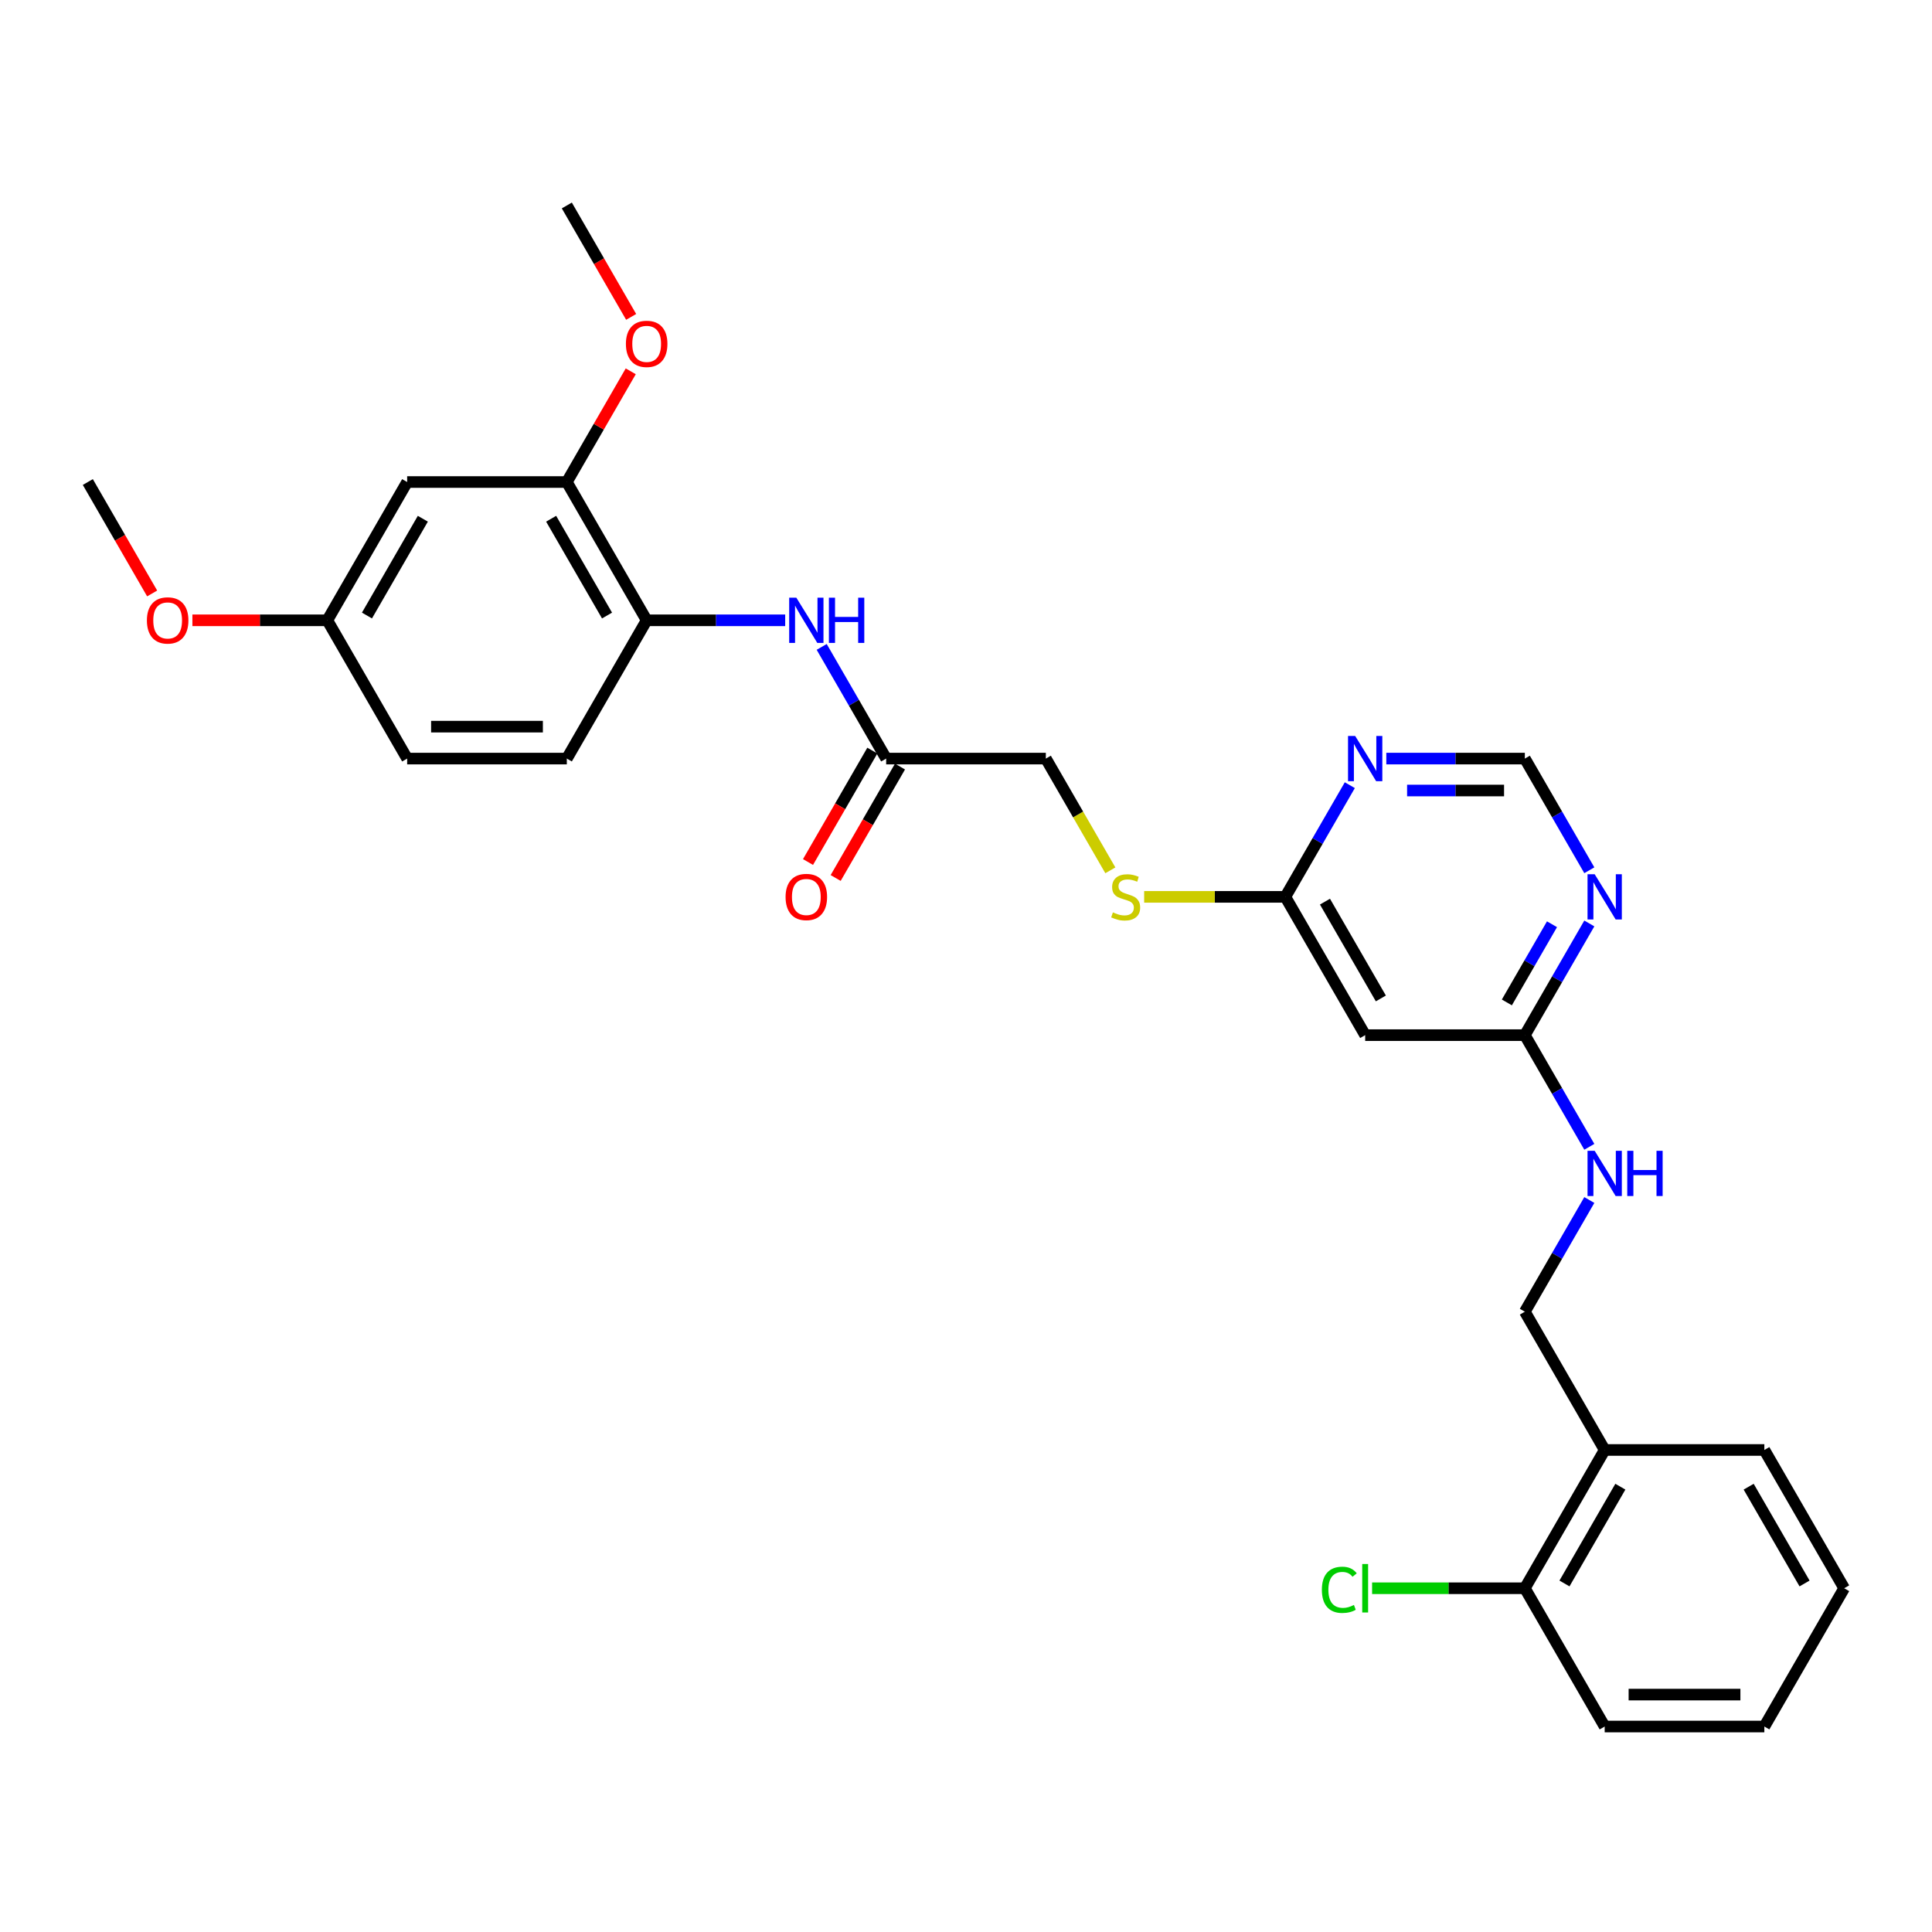 <?xml version='1.0' encoding='iso-8859-1'?>
<svg version='1.1' baseProfile='full'
              xmlns='http://www.w3.org/2000/svg'
                      xmlns:rdkit='http://www.rdkit.org/xml'
                      xmlns:xlink='http://www.w3.org/1999/xlink'
                  xml:space='preserve'
width='1000px' height='1000px' viewBox='0 0 1000 1000'>
<!-- END OF HEADER -->
<rect style='opacity:1.0;fill:#FFFFFF;stroke:none' width='1000' height='1000' x='0' y='0'> </rect>
<path class='bond-3' d='M 822.629,477.982 L 805.943,506.884' style='fill:none;fill-rule:evenodd;stroke:#0000FF;stroke-width:6px;stroke-linecap:butt;stroke-linejoin:miter;stroke-opacity:1' />
<path class='bond-3' d='M 805.943,506.884 L 789.256,535.786' style='fill:none;fill-rule:evenodd;stroke:#000000;stroke-width:6px;stroke-linecap:butt;stroke-linejoin:miter;stroke-opacity:1' />
<path class='bond-3' d='M 803.309,478.389 L 791.628,498.62' style='fill:none;fill-rule:evenodd;stroke:#0000FF;stroke-width:6px;stroke-linecap:butt;stroke-linejoin:miter;stroke-opacity:1' />
<path class='bond-3' d='M 791.628,498.62 L 779.948,518.851' style='fill:none;fill-rule:evenodd;stroke:#000000;stroke-width:6px;stroke-linecap:butt;stroke-linejoin:miter;stroke-opacity:1' />
<path class='bond-8' d='M 822.629,450.445 L 805.943,421.543' style='fill:none;fill-rule:evenodd;stroke:#0000FF;stroke-width:6px;stroke-linecap:butt;stroke-linejoin:miter;stroke-opacity:1' />
<path class='bond-8' d='M 805.943,421.543 L 789.256,392.641' style='fill:none;fill-rule:evenodd;stroke:#000000;stroke-width:6px;stroke-linecap:butt;stroke-linejoin:miter;stroke-opacity:1' />
<path class='bond-0' d='M 717.554,392.641 L 753.405,392.641' style='fill:none;fill-rule:evenodd;stroke:#0000FF;stroke-width:6px;stroke-linecap:butt;stroke-linejoin:miter;stroke-opacity:1' />
<path class='bond-0' d='M 753.405,392.641 L 789.256,392.641' style='fill:none;fill-rule:evenodd;stroke:#000000;stroke-width:6px;stroke-linecap:butt;stroke-linejoin:miter;stroke-opacity:1' />
<path class='bond-0' d='M 728.309,409.17 L 753.405,409.17' style='fill:none;fill-rule:evenodd;stroke:#0000FF;stroke-width:6px;stroke-linecap:butt;stroke-linejoin:miter;stroke-opacity:1' />
<path class='bond-0' d='M 753.405,409.17 L 778.501,409.17' style='fill:none;fill-rule:evenodd;stroke:#000000;stroke-width:6px;stroke-linecap:butt;stroke-linejoin:miter;stroke-opacity:1' />
<path class='bond-4' d='M 698.662,406.41 L 681.976,435.312' style='fill:none;fill-rule:evenodd;stroke:#0000FF;stroke-width:6px;stroke-linecap:butt;stroke-linejoin:miter;stroke-opacity:1' />
<path class='bond-4' d='M 681.976,435.312 L 665.289,464.214' style='fill:none;fill-rule:evenodd;stroke:#000000;stroke-width:6px;stroke-linecap:butt;stroke-linejoin:miter;stroke-opacity:1' />
<path class='bond-1' d='M 425.305,334.838 L 441.991,363.74' style='fill:none;fill-rule:evenodd;stroke:#0000FF;stroke-width:6px;stroke-linecap:butt;stroke-linejoin:miter;stroke-opacity:1' />
<path class='bond-1' d='M 441.991,363.74 L 458.678,392.641' style='fill:none;fill-rule:evenodd;stroke:#000000;stroke-width:6px;stroke-linecap:butt;stroke-linejoin:miter;stroke-opacity:1' />
<path class='bond-2' d='M 406.413,321.069 L 370.562,321.069' style='fill:none;fill-rule:evenodd;stroke:#0000FF;stroke-width:6px;stroke-linecap:butt;stroke-linejoin:miter;stroke-opacity:1' />
<path class='bond-2' d='M 370.562,321.069 L 334.711,321.069' style='fill:none;fill-rule:evenodd;stroke:#000000;stroke-width:6px;stroke-linecap:butt;stroke-linejoin:miter;stroke-opacity:1' />
<path class='bond-6' d='M 334.711,321.069 L 293.388,249.497' style='fill:none;fill-rule:evenodd;stroke:#000000;stroke-width:6px;stroke-linecap:butt;stroke-linejoin:miter;stroke-opacity:1' />
<path class='bond-6' d='M 314.198,318.598 L 285.272,268.497' style='fill:none;fill-rule:evenodd;stroke:#000000;stroke-width:6px;stroke-linecap:butt;stroke-linejoin:miter;stroke-opacity:1' />
<path class='bond-16' d='M 334.711,321.069 L 293.388,392.641' style='fill:none;fill-rule:evenodd;stroke:#000000;stroke-width:6px;stroke-linecap:butt;stroke-linejoin:miter;stroke-opacity:1' />
<path class='bond-5' d='M 789.256,535.786 L 706.612,535.786' style='fill:none;fill-rule:evenodd;stroke:#000000;stroke-width:6px;stroke-linecap:butt;stroke-linejoin:miter;stroke-opacity:1' />
<path class='bond-11' d='M 789.256,535.786 L 805.943,564.688' style='fill:none;fill-rule:evenodd;stroke:#000000;stroke-width:6px;stroke-linecap:butt;stroke-linejoin:miter;stroke-opacity:1' />
<path class='bond-11' d='M 805.943,564.688 L 822.629,593.59' style='fill:none;fill-rule:evenodd;stroke:#0000FF;stroke-width:6px;stroke-linecap:butt;stroke-linejoin:miter;stroke-opacity:1' />
<path class='bond-12' d='M 665.289,464.214 L 628.752,464.214' style='fill:none;fill-rule:evenodd;stroke:#000000;stroke-width:6px;stroke-linecap:butt;stroke-linejoin:miter;stroke-opacity:1' />
<path class='bond-12' d='M 628.752,464.214 L 592.215,464.214' style='fill:none;fill-rule:evenodd;stroke:#CCCC00;stroke-width:6px;stroke-linecap:butt;stroke-linejoin:miter;stroke-opacity:1' />
<path class='bond-29' d='M 665.289,464.214 L 706.612,535.786' style='fill:none;fill-rule:evenodd;stroke:#000000;stroke-width:6px;stroke-linecap:butt;stroke-linejoin:miter;stroke-opacity:1' />
<path class='bond-29' d='M 685.802,466.685 L 714.728,516.786' style='fill:none;fill-rule:evenodd;stroke:#000000;stroke-width:6px;stroke-linecap:butt;stroke-linejoin:miter;stroke-opacity:1' />
<path class='bond-9' d='M 293.388,249.497 L 210.744,249.497' style='fill:none;fill-rule:evenodd;stroke:#000000;stroke-width:6px;stroke-linecap:butt;stroke-linejoin:miter;stroke-opacity:1' />
<path class='bond-21' d='M 293.388,249.497 L 309.932,220.843' style='fill:none;fill-rule:evenodd;stroke:#000000;stroke-width:6px;stroke-linecap:butt;stroke-linejoin:miter;stroke-opacity:1' />
<path class='bond-21' d='M 309.932,220.843 L 326.475,192.189' style='fill:none;fill-rule:evenodd;stroke:#FF0000;stroke-width:6px;stroke-linecap:butt;stroke-linejoin:miter;stroke-opacity:1' />
<path class='bond-7' d='M 458.678,392.641 L 541.322,392.641' style='fill:none;fill-rule:evenodd;stroke:#000000;stroke-width:6px;stroke-linecap:butt;stroke-linejoin:miter;stroke-opacity:1' />
<path class='bond-15' d='M 451.52,388.509 L 434.872,417.345' style='fill:none;fill-rule:evenodd;stroke:#000000;stroke-width:6px;stroke-linecap:butt;stroke-linejoin:miter;stroke-opacity:1' />
<path class='bond-15' d='M 434.872,417.345 L 418.224,446.181' style='fill:none;fill-rule:evenodd;stroke:#FF0000;stroke-width:6px;stroke-linecap:butt;stroke-linejoin:miter;stroke-opacity:1' />
<path class='bond-15' d='M 465.835,396.774 L 449.187,425.609' style='fill:none;fill-rule:evenodd;stroke:#000000;stroke-width:6px;stroke-linecap:butt;stroke-linejoin:miter;stroke-opacity:1' />
<path class='bond-15' d='M 449.187,425.609 L 432.538,454.445' style='fill:none;fill-rule:evenodd;stroke:#FF0000;stroke-width:6px;stroke-linecap:butt;stroke-linejoin:miter;stroke-opacity:1' />
<path class='bond-31' d='M 210.744,249.497 L 169.421,321.069' style='fill:none;fill-rule:evenodd;stroke:#000000;stroke-width:6px;stroke-linecap:butt;stroke-linejoin:miter;stroke-opacity:1' />
<path class='bond-31' d='M 218.86,268.497 L 189.934,318.598' style='fill:none;fill-rule:evenodd;stroke:#000000;stroke-width:6px;stroke-linecap:butt;stroke-linejoin:miter;stroke-opacity:1' />
<path class='bond-10' d='M 830.579,750.503 L 789.256,678.931' style='fill:none;fill-rule:evenodd;stroke:#000000;stroke-width:6px;stroke-linecap:butt;stroke-linejoin:miter;stroke-opacity:1' />
<path class='bond-14' d='M 830.579,750.503 L 789.256,822.076' style='fill:none;fill-rule:evenodd;stroke:#000000;stroke-width:6px;stroke-linecap:butt;stroke-linejoin:miter;stroke-opacity:1' />
<path class='bond-14' d='M 838.695,769.504 L 809.769,819.604' style='fill:none;fill-rule:evenodd;stroke:#000000;stroke-width:6px;stroke-linecap:butt;stroke-linejoin:miter;stroke-opacity:1' />
<path class='bond-23' d='M 830.579,750.503 L 913.223,750.503' style='fill:none;fill-rule:evenodd;stroke:#000000;stroke-width:6px;stroke-linecap:butt;stroke-linejoin:miter;stroke-opacity:1' />
<path class='bond-13' d='M 822.629,621.127 L 805.943,650.029' style='fill:none;fill-rule:evenodd;stroke:#0000FF;stroke-width:6px;stroke-linecap:butt;stroke-linejoin:miter;stroke-opacity:1' />
<path class='bond-13' d='M 805.943,650.029 L 789.256,678.931' style='fill:none;fill-rule:evenodd;stroke:#000000;stroke-width:6px;stroke-linecap:butt;stroke-linejoin:miter;stroke-opacity:1' />
<path class='bond-18' d='M 574.714,450.478 L 558.018,421.56' style='fill:none;fill-rule:evenodd;stroke:#CCCC00;stroke-width:6px;stroke-linecap:butt;stroke-linejoin:miter;stroke-opacity:1' />
<path class='bond-18' d='M 558.018,421.56 L 541.322,392.641' style='fill:none;fill-rule:evenodd;stroke:#000000;stroke-width:6px;stroke-linecap:butt;stroke-linejoin:miter;stroke-opacity:1' />
<path class='bond-19' d='M 789.256,822.076 L 749.727,822.076' style='fill:none;fill-rule:evenodd;stroke:#000000;stroke-width:6px;stroke-linecap:butt;stroke-linejoin:miter;stroke-opacity:1' />
<path class='bond-19' d='M 749.727,822.076 L 710.198,822.076' style='fill:none;fill-rule:evenodd;stroke:#00CC00;stroke-width:6px;stroke-linecap:butt;stroke-linejoin:miter;stroke-opacity:1' />
<path class='bond-24' d='M 789.256,822.076 L 830.579,893.648' style='fill:none;fill-rule:evenodd;stroke:#000000;stroke-width:6px;stroke-linecap:butt;stroke-linejoin:miter;stroke-opacity:1' />
<path class='bond-20' d='M 293.388,392.641 L 210.744,392.641' style='fill:none;fill-rule:evenodd;stroke:#000000;stroke-width:6px;stroke-linecap:butt;stroke-linejoin:miter;stroke-opacity:1' />
<path class='bond-20' d='M 280.992,376.113 L 223.14,376.113' style='fill:none;fill-rule:evenodd;stroke:#000000;stroke-width:6px;stroke-linecap:butt;stroke-linejoin:miter;stroke-opacity:1' />
<path class='bond-17' d='M 169.421,321.069 L 210.744,392.641' style='fill:none;fill-rule:evenodd;stroke:#000000;stroke-width:6px;stroke-linecap:butt;stroke-linejoin:miter;stroke-opacity:1' />
<path class='bond-22' d='M 169.421,321.069 L 134.504,321.069' style='fill:none;fill-rule:evenodd;stroke:#000000;stroke-width:6px;stroke-linecap:butt;stroke-linejoin:miter;stroke-opacity:1' />
<path class='bond-22' d='M 134.504,321.069 L 99.587,321.069' style='fill:none;fill-rule:evenodd;stroke:#FF0000;stroke-width:6px;stroke-linecap:butt;stroke-linejoin:miter;stroke-opacity:1' />
<path class='bond-25' d='M 326.685,164.024 L 310.037,135.188' style='fill:none;fill-rule:evenodd;stroke:#FF0000;stroke-width:6px;stroke-linecap:butt;stroke-linejoin:miter;stroke-opacity:1' />
<path class='bond-25' d='M 310.037,135.188 L 293.388,106.352' style='fill:none;fill-rule:evenodd;stroke:#000000;stroke-width:6px;stroke-linecap:butt;stroke-linejoin:miter;stroke-opacity:1' />
<path class='bond-26' d='M 78.751,307.168 L 62.103,278.333' style='fill:none;fill-rule:evenodd;stroke:#FF0000;stroke-width:6px;stroke-linecap:butt;stroke-linejoin:miter;stroke-opacity:1' />
<path class='bond-26' d='M 62.103,278.333 L 45.455,249.497' style='fill:none;fill-rule:evenodd;stroke:#000000;stroke-width:6px;stroke-linecap:butt;stroke-linejoin:miter;stroke-opacity:1' />
<path class='bond-27' d='M 913.223,750.503 L 954.545,822.076' style='fill:none;fill-rule:evenodd;stroke:#000000;stroke-width:6px;stroke-linecap:butt;stroke-linejoin:miter;stroke-opacity:1' />
<path class='bond-27' d='M 905.107,769.504 L 934.033,819.604' style='fill:none;fill-rule:evenodd;stroke:#000000;stroke-width:6px;stroke-linecap:butt;stroke-linejoin:miter;stroke-opacity:1' />
<path class='bond-30' d='M 830.579,893.648 L 913.223,893.648' style='fill:none;fill-rule:evenodd;stroke:#000000;stroke-width:6px;stroke-linecap:butt;stroke-linejoin:miter;stroke-opacity:1' />
<path class='bond-30' d='M 842.975,877.119 L 900.826,877.119' style='fill:none;fill-rule:evenodd;stroke:#000000;stroke-width:6px;stroke-linecap:butt;stroke-linejoin:miter;stroke-opacity:1' />
<path class='bond-28' d='M 954.545,822.076 L 913.223,893.648' style='fill:none;fill-rule:evenodd;stroke:#000000;stroke-width:6px;stroke-linecap:butt;stroke-linejoin:miter;stroke-opacity:1' />
<path  class='atom-0' d='M 825.405 452.511
L 833.074 464.908
Q 833.835 466.131, 835.058 468.346
Q 836.281 470.561, 836.347 470.693
L 836.347 452.511
L 839.455 452.511
L 839.455 475.916
L 836.248 475.916
L 828.017 462.363
Q 827.058 460.776, 826.033 458.958
Q 825.041 457.139, 824.744 456.577
L 824.744 475.916
L 821.702 475.916
L 821.702 452.511
L 825.405 452.511
' fill='#0000FF'/>
<path  class='atom-1' d='M 701.438 380.939
L 709.107 393.336
Q 709.868 394.559, 711.091 396.774
Q 712.314 398.989, 712.38 399.121
L 712.38 380.939
L 715.488 380.939
L 715.488 404.344
L 712.281 404.344
L 704.05 390.79
Q 703.091 389.203, 702.066 387.385
Q 701.074 385.567, 700.777 385.005
L 700.777 404.344
L 697.736 404.344
L 697.736 380.939
L 701.438 380.939
' fill='#0000FF'/>
<path  class='atom-2' d='M 412.182 309.367
L 419.851 321.763
Q 420.612 322.986, 421.835 325.201
Q 423.058 327.416, 423.124 327.548
L 423.124 309.367
L 426.231 309.367
L 426.231 332.772
L 423.025 332.772
L 414.793 319.218
Q 413.835 317.631, 412.81 315.813
Q 411.818 313.995, 411.521 313.433
L 411.521 332.772
L 408.479 332.772
L 408.479 309.367
L 412.182 309.367
' fill='#0000FF'/>
<path  class='atom-2' d='M 429.041 309.367
L 432.215 309.367
L 432.215 319.317
L 444.182 319.317
L 444.182 309.367
L 447.355 309.367
L 447.355 332.772
L 444.182 332.772
L 444.182 321.962
L 432.215 321.962
L 432.215 332.772
L 429.041 332.772
L 429.041 309.367
' fill='#0000FF'/>
<path  class='atom-12' d='M 825.405 595.656
L 833.074 608.053
Q 833.835 609.276, 835.058 611.491
Q 836.281 613.706, 836.347 613.838
L 836.347 595.656
L 839.455 595.656
L 839.455 619.061
L 836.248 619.061
L 828.017 605.507
Q 827.058 603.921, 826.033 602.102
Q 825.041 600.284, 824.744 599.722
L 824.744 619.061
L 821.702 619.061
L 821.702 595.656
L 825.405 595.656
' fill='#0000FF'/>
<path  class='atom-12' d='M 842.264 595.656
L 845.438 595.656
L 845.438 605.606
L 857.405 605.606
L 857.405 595.656
L 860.579 595.656
L 860.579 619.061
L 857.405 619.061
L 857.405 608.251
L 845.438 608.251
L 845.438 619.061
L 842.264 619.061
L 842.264 595.656
' fill='#0000FF'/>
<path  class='atom-13' d='M 576.033 472.247
Q 576.298 472.346, 577.388 472.809
Q 578.479 473.272, 579.669 473.569
Q 580.893 473.834, 582.083 473.834
Q 584.298 473.834, 585.587 472.776
Q 586.876 471.685, 586.876 469.801
Q 586.876 468.511, 586.215 467.718
Q 585.587 466.925, 584.595 466.495
Q 583.603 466.065, 581.95 465.569
Q 579.868 464.941, 578.612 464.346
Q 577.388 463.751, 576.496 462.495
Q 575.636 461.239, 575.636 459.123
Q 575.636 456.181, 577.62 454.363
Q 579.636 452.544, 583.603 452.544
Q 586.314 452.544, 589.388 453.834
L 588.628 456.379
Q 585.818 455.222, 583.702 455.222
Q 581.421 455.222, 580.165 456.181
Q 578.909 457.106, 578.942 458.726
Q 578.942 459.982, 579.57 460.743
Q 580.231 461.503, 581.157 461.933
Q 582.116 462.363, 583.702 462.858
Q 585.818 463.52, 587.074 464.181
Q 588.331 464.842, 589.223 466.197
Q 590.149 467.52, 590.149 469.801
Q 590.149 473.04, 587.967 474.792
Q 585.818 476.511, 582.215 476.511
Q 580.132 476.511, 578.545 476.049
Q 576.992 475.619, 575.14 474.858
L 576.033 472.247
' fill='#CCCC00'/>
<path  class='atom-16' d='M 406.612 464.28
Q 406.612 458.66, 409.388 455.52
Q 412.165 452.379, 417.355 452.379
Q 422.545 452.379, 425.322 455.52
Q 428.099 458.66, 428.099 464.28
Q 428.099 469.966, 425.289 473.206
Q 422.479 476.412, 417.355 476.412
Q 412.198 476.412, 409.388 473.206
Q 406.612 469.999, 406.612 464.28
M 417.355 473.768
Q 420.926 473.768, 422.843 471.387
Q 424.793 468.974, 424.793 464.28
Q 424.793 459.685, 422.843 457.371
Q 420.926 455.024, 417.355 455.024
Q 413.785 455.024, 411.835 457.338
Q 409.917 459.652, 409.917 464.28
Q 409.917 469.007, 411.835 471.387
Q 413.785 473.768, 417.355 473.768
' fill='#FF0000'/>
<path  class='atom-20' d='M 684.198 822.885
Q 684.198 817.067, 686.909 814.026
Q 689.653 810.952, 694.843 810.952
Q 699.669 810.952, 702.248 814.357
L 700.066 816.142
Q 698.182 813.662, 694.843 813.662
Q 691.306 813.662, 689.421 816.043
Q 687.57 818.39, 687.57 822.885
Q 687.57 827.514, 689.488 829.894
Q 691.438 832.274, 695.207 832.274
Q 697.785 832.274, 700.793 830.72
L 701.719 833.2
Q 700.496 833.993, 698.645 834.456
Q 696.793 834.919, 694.744 834.919
Q 689.653 834.919, 686.909 831.811
Q 684.198 828.704, 684.198 822.885
' fill='#00CC00'/>
<path  class='atom-20' d='M 705.091 809.53
L 708.132 809.53
L 708.132 834.621
L 705.091 834.621
L 705.091 809.53
' fill='#00CC00'/>
<path  class='atom-22' d='M 323.967 177.991
Q 323.967 172.371, 326.744 169.23
Q 329.521 166.09, 334.711 166.09
Q 339.901 166.09, 342.678 169.23
Q 345.455 172.371, 345.455 177.991
Q 345.455 183.677, 342.645 186.916
Q 339.835 190.123, 334.711 190.123
Q 329.554 190.123, 326.744 186.916
Q 323.967 183.71, 323.967 177.991
M 334.711 187.478
Q 338.281 187.478, 340.198 185.098
Q 342.149 182.685, 342.149 177.991
Q 342.149 173.396, 340.198 171.081
Q 338.281 168.734, 334.711 168.734
Q 331.14 168.734, 329.19 171.048
Q 327.273 173.362, 327.273 177.991
Q 327.273 182.718, 329.19 185.098
Q 331.14 187.478, 334.711 187.478
' fill='#FF0000'/>
<path  class='atom-23' d='M 76.033 321.135
Q 76.033 315.515, 78.81 312.375
Q 81.587 309.234, 86.777 309.234
Q 91.967 309.234, 94.744 312.375
Q 97.521 315.515, 97.521 321.135
Q 97.521 326.821, 94.711 330.061
Q 91.901 333.267, 86.777 333.267
Q 81.62 333.267, 78.81 330.061
Q 76.033 326.854, 76.033 321.135
M 86.777 330.623
Q 90.347 330.623, 92.264 328.243
Q 94.215 325.829, 94.215 321.135
Q 94.215 316.54, 92.264 314.226
Q 90.347 311.879, 86.777 311.879
Q 83.207 311.879, 81.256 314.193
Q 79.339 316.507, 79.339 321.135
Q 79.339 325.863, 81.256 328.243
Q 83.207 330.623, 86.777 330.623
' fill='#FF0000'/>
</svg>
